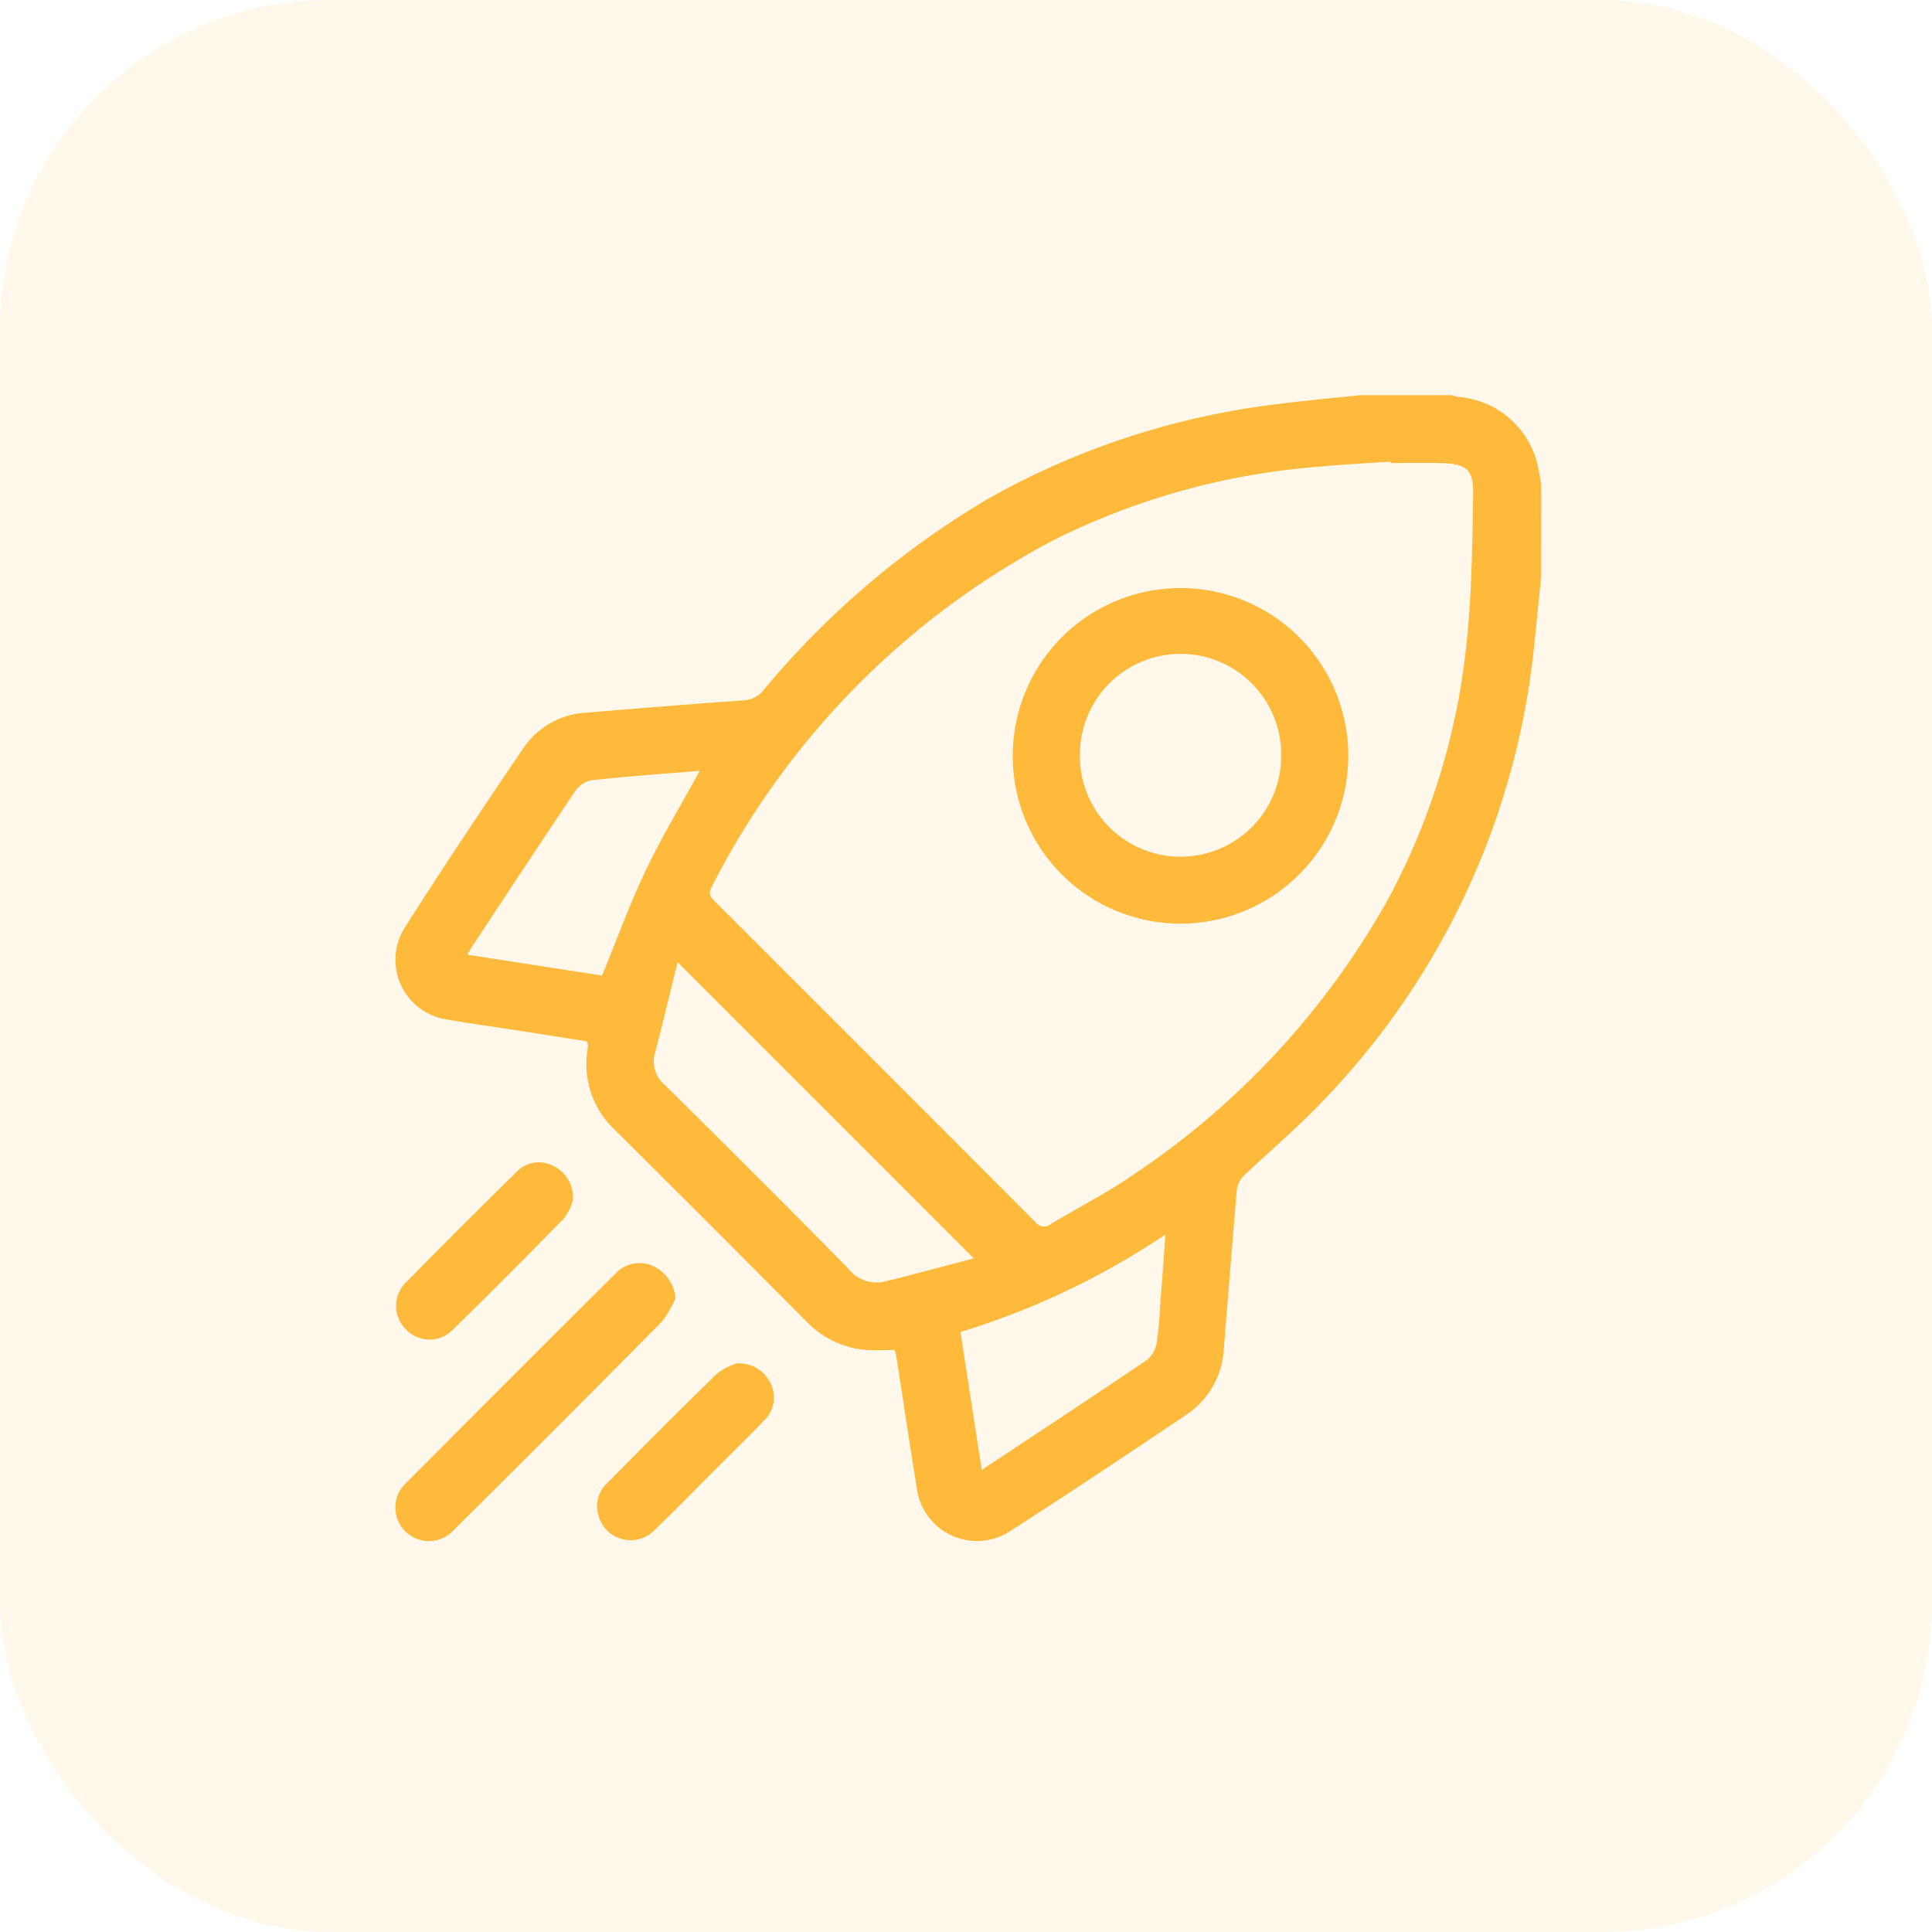 <svg xmlns="http://www.w3.org/2000/svg" xmlns:xlink="http://www.w3.org/1999/xlink" width="88" height="88" viewBox="0 0 88 88"><defs><clipPath id="clip-path"><rect id="Rectangle_543" data-name="Rectangle 543" width="52.202" height="52.195" fill="#ffba3b"></rect></clipPath></defs><g id="Group_1982" data-name="Group 1982" transform="translate(-181 -4979)"><rect id="Rectangle_185" data-name="Rectangle 185" width="88" height="88" rx="15" transform="translate(181 4979)" fill="rgba(255,186,59,0.1)"></rect><g id="Group_213" data-name="Group 213" transform="translate(199 4997)"><g id="Group_212" data-name="Group 212" clip-path="url(#clip-path)"><path id="Path_72" data-name="Path 72" d="M52.2,8.256c-.1.944-.188,1.888-.288,2.831A34.965,34.965,0,0,1,41.2,33.2c-.83.8-1.709,1.553-2.544,2.35a1.089,1.089,0,0,0-.319.63c-.213,2.436-.395,4.874-.6,7.311A3.821,3.821,0,0,1,36,46.463c-2.649,1.779-5.3,3.55-7.987,5.277a2.761,2.761,0,0,1-4.249-1.933c-.325-1.993-.62-3.991-.931-5.986a3.08,3.08,0,0,0-.084-.331c-.479,0-.919.032-1.353-.006a4.221,4.221,0,0,1-2.683-1.314q-4.314-4.333-8.647-8.649a4.105,4.105,0,0,1-1.3-3.733,1.3,1.3,0,0,0,.014-.2.852.852,0,0,0-.04-.153c-.994-.157-2.011-.32-3.029-.479-1.123-.175-2.251-.326-3.37-.523A2.746,2.746,0,0,1,.421,24.276C2.177,21.511,4,18.79,5.838,16.077a3.693,3.693,0,0,1,2.879-1.616c2.386-.2,4.772-.391,7.16-.559a1.236,1.236,0,0,0,.926-.5,39.183,39.183,0,0,1,10.28-8.726A35.32,35.32,0,0,1,40.208.405C41.45.242,42.7.134,43.946,0h4.179a2.622,2.622,0,0,0,.339.083,4.026,4.026,0,0,1,3.594,3.2c.057.262.1.528.144.791Zm-6.855-5.17,0-.061c-1.1.077-2.2.131-3.3.236A32.551,32.551,0,0,0,30.007,6.593,36.6,36.6,0,0,0,14.415,22.4c-.157.3-.068.444.132.644q7.318,7.306,14.621,14.627a.475.475,0,0,0,.693.083c1.235-.741,2.528-1.4,3.712-2.212A36.524,36.524,0,0,0,45.228,22.954a31.177,31.177,0,0,0,3.585-11.8c.232-2.205.244-4.436.287-6.657.021-1.1-.3-1.362-1.41-1.4-.78-.029-1.562-.006-2.343-.006M26.356,39.318,12.865,25.825c-.344,1.39-.674,2.77-1.032,4.142a1.385,1.385,0,0,0,.456,1.455c2.786,2.763,5.569,5.531,8.319,8.329a1.653,1.653,0,0,0,1.895.564c.079-.028.167-.03.249-.051l3.6-.945m.365,9.632c2.573-1.7,5.064-3.343,7.534-5.012a1.269,1.269,0,0,0,.431-.757,13.3,13.3,0,0,0,.151-1.567c.084-1.093.164-2.187.253-3.386a35.037,35.037,0,0,1-9.339,4.442l.97,6.28M9.425,26.434c.686-1.671,1.261-3.267,1.989-4.79s1.618-3,2.46-4.535c-1.67.138-3.34.254-5,.437a1.257,1.257,0,0,0-.725.564c-1.579,2.349-3.133,4.715-4.692,7.077-.053.081-.092.171-.16.3l6.13.948" transform="translate(0)" fill="#ffba3b"></path><path id="Path_73" data-name="Path 73" d="M12.845,291.929a4.876,4.876,0,0,1-.619,1.06q-4.713,4.76-9.467,9.479A1.528,1.528,0,1,1,.59,300.322q4.745-4.764,9.508-9.511a1.5,1.5,0,0,1,1.732-.355,1.789,1.789,0,0,1,1.015,1.473" transform="translate(-0.078 -250.789)" fill="#ffba3b"></path><path id="Path_74" data-name="Path 74" d="M8.361,258.37a2.463,2.463,0,0,1-.4.819q-2.519,2.586-5.1,5.111a1.475,1.475,0,0,1-2.108-.052,1.493,1.493,0,0,1-.017-2.111q2.514-2.556,5.072-5.069a1.4,1.4,0,0,1,1.651-.264,1.57,1.57,0,0,1,.9,1.565" transform="translate(-0.267 -221.702)" fill="#ffba3b"></path><path id="Path_75" data-name="Path 75" d="M73.816,323.918a1.584,1.584,0,0,1,1.595.9,1.444,1.444,0,0,1-.292,1.691c-.594.628-1.216,1.229-1.828,1.84-1.043,1.043-2.075,2.1-3.133,3.124a1.519,1.519,0,0,1-2.6-.688,1.42,1.42,0,0,1,.39-1.4c1.658-1.674,3.317-3.347,5.005-4.991a3.013,3.013,0,0,1,.865-.468" transform="translate(-58.314 -279.81)" fill="#ffba3b"></path><path id="Path_76" data-name="Path 76" d="M206.572,72.213a7.642,7.642,0,1,1,7.634,7.631,7.639,7.639,0,0,1-7.634-7.631m3.058.008A4.584,4.584,0,0,0,218.8,72.2a4.584,4.584,0,1,0-9.167.017" transform="translate(-178.443 -55.774)" fill="#ffba3b"></path></g></g></g></svg>